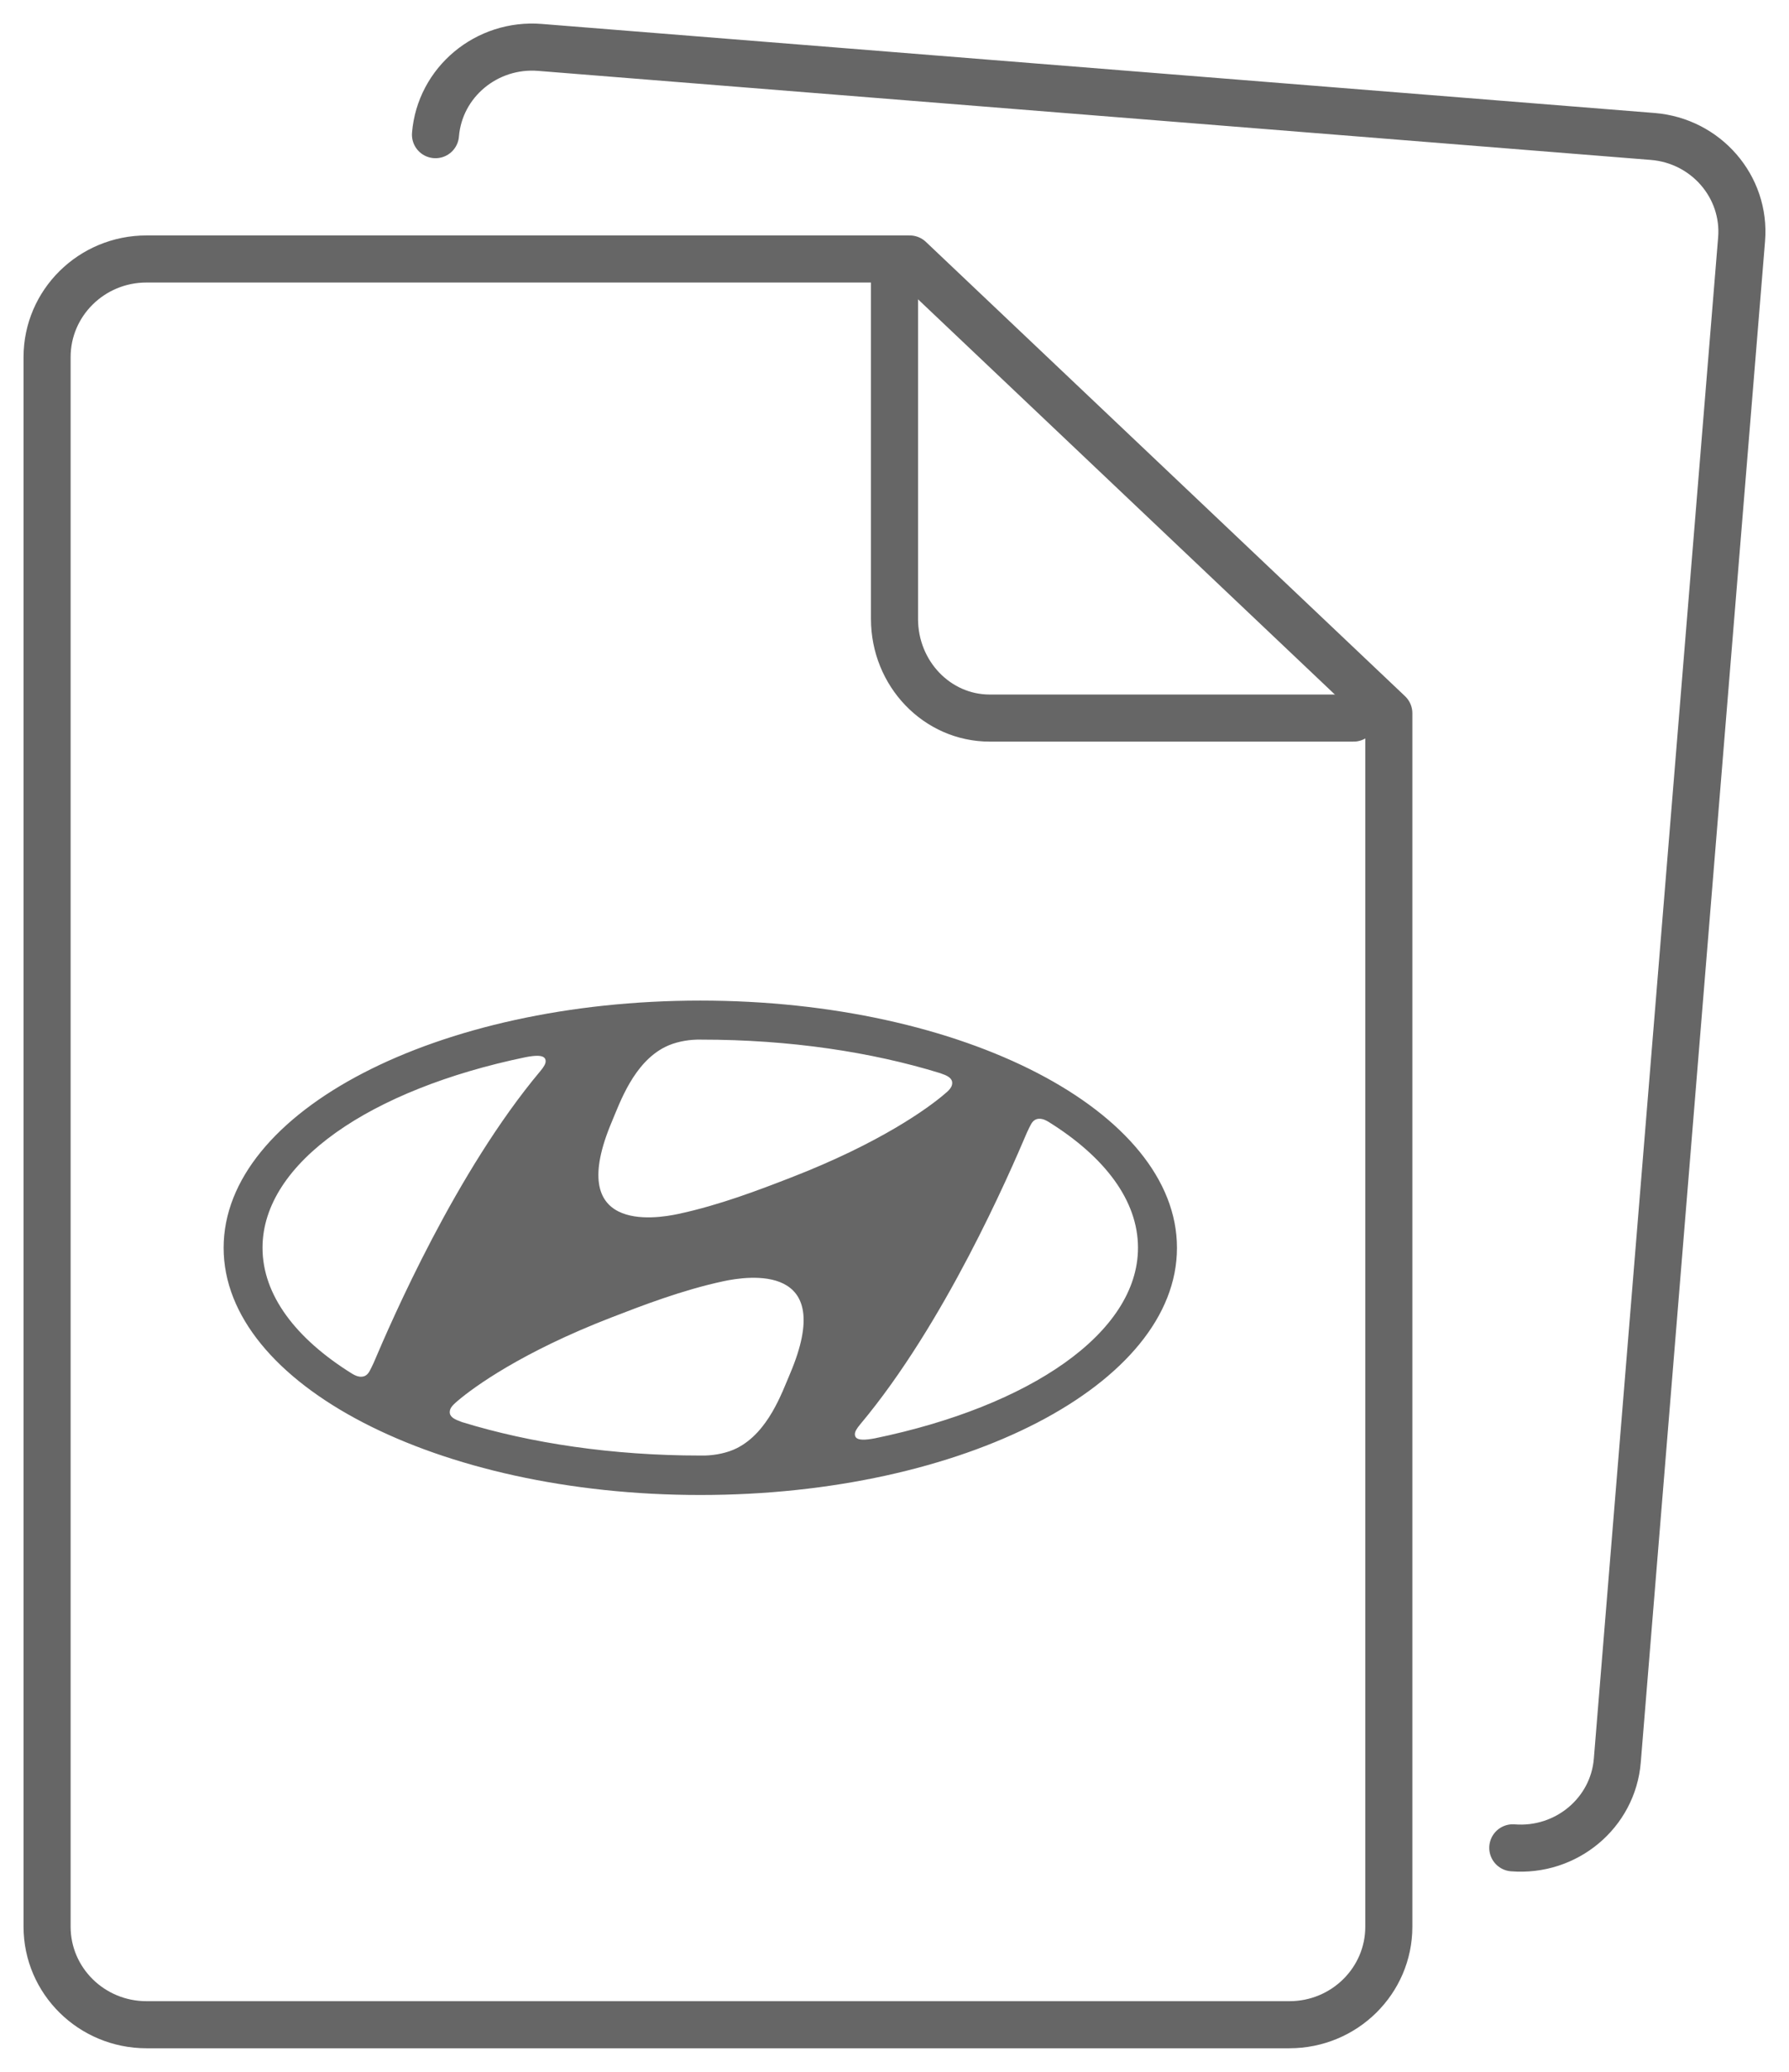 <?xml version="1.0" encoding="UTF-8"?>
<svg width="38px" height="44px" viewBox="0 0 38 44" version="1.1" xmlns="http://www.w3.org/2000/svg" xmlns:xlink="http://www.w3.org/1999/xlink">
    <!-- Generator: Sketch 55.2 (78181) - https://sketchapp.com -->
    <title>icon-helptopic-hyundai-programs</title>
    <desc>Created with Sketch.</desc>
    <g id="Page-1" stroke="none" stroke-width="1" fill="none" fill-rule="evenodd">
        <g id="Help-Center" transform="translate(-177, -1340)">
            <g id="icon-helptopic-hyundai-programs" transform="translate(178, 1341)">
                <path d="M8.25,1.86 C8.341,0.746 9.336,-0.084 10.47,0.007 L34.104,1.898 C35.238,1.989 36.084,2.967 35.993,4.082 L33.353,36.39 C33.262,37.504 32.267,38.334 31.133,38.243" id="Stroke-1" stroke="#666666" stroke-linecap="round" stroke-linejoin="round"></path>
                <path d="M2.111,4.5 C0.946,4.5 0,5.433 0,6.584 L0,39.918 C0,41.068 0.946,42 2.111,42 L26.389,42 C27.554,42 28.5,41.068 28.5,39.918 L28.5,14.148 L18.323,4.5 L2.111,4.5 Z" id="Stroke-3" stroke="#666666" stroke-linecap="round" stroke-linejoin="round"></path>
                <path d="M27.75,14.25 L20.022,14.25 C18.905,14.25 18,13.307 18,12.144 L18,4.5" id="Stroke-5" stroke="#666666" stroke-linecap="round" stroke-linejoin="round"></path>
                <path d="M10.164,21.452 C10.375,21.411 10.514,21.411 10.564,21.466 C10.595,21.499 10.603,21.556 10.563,21.627 C10.542,21.665 10.518,21.699 10.475,21.75 C8.685,23.886 7.321,27.04 6.934,27.95 C6.904,28.013 6.875,28.075 6.852,28.116 C6.817,28.18 6.768,28.233 6.682,28.238 C6.635,28.242 6.57,28.23 6.471,28.169 C5.282,27.428 4.576,26.503 4.576,25.5 C4.576,23.688 6.877,22.133 10.164,21.452 M11.999,22.815 C12.167,22.418 12.459,21.571 13.126,21.236 C13.329,21.134 13.578,21.085 13.802,21.079 C13.853,21.077 13.888,21.079 13.903,21.079 C15.772,21.079 17.51,21.341 18.967,21.79 C18.979,21.795 19.013,21.808 19.023,21.811 C19.158,21.856 19.226,21.919 19.226,21.997 C19.226,22.064 19.191,22.115 19.144,22.163 C19.122,22.184 19.092,22.211 19.051,22.245 C18.715,22.531 17.703,23.272 15.794,24.011 C15.126,24.27 14.288,24.592 13.413,24.78 C12.899,24.891 10.993,25.185 11.999,22.815 M20.897,22.882 C20.931,22.818 20.981,22.765 21.066,22.76 C21.115,22.756 21.179,22.768 21.278,22.829 C22.466,23.57 23.172,24.495 23.172,25.499 C23.172,27.31 20.872,28.866 17.585,29.546 C17.373,29.587 17.235,29.586 17.185,29.532 C17.154,29.498 17.145,29.441 17.186,29.369 C17.207,29.332 17.23,29.299 17.273,29.248 C19.064,27.11 20.428,23.957 20.815,23.048 C20.844,22.985 20.874,22.923 20.897,22.882 M15.781,28.175 C15.611,28.571 15.321,29.418 14.652,29.755 C14.452,29.856 14.201,29.905 13.977,29.912 C13.927,29.913 13.891,29.912 13.876,29.912 C12.008,29.912 10.27,29.65 8.811,29.201 C8.8,29.196 8.768,29.183 8.757,29.179 C8.622,29.133 8.553,29.071 8.553,28.994 C8.553,28.926 8.588,28.875 8.637,28.827 C8.657,28.806 8.688,28.779 8.728,28.745 C9.064,28.46 10.077,27.718 11.985,26.98 C12.654,26.721 13.492,26.398 14.367,26.21 C14.881,26.1 16.787,25.807 15.781,28.175 M13.875,30.75 C19.467,30.75 24,28.4 24,25.501 C24,22.6 19.467,20.25 13.875,20.25 C8.284,20.25 3.75,22.6 3.75,25.501 C3.75,28.4 8.284,30.75 13.875,30.75" id="Fill-7" fill="#666666"></path>
            </g>
        </g>
    </g>
</svg>